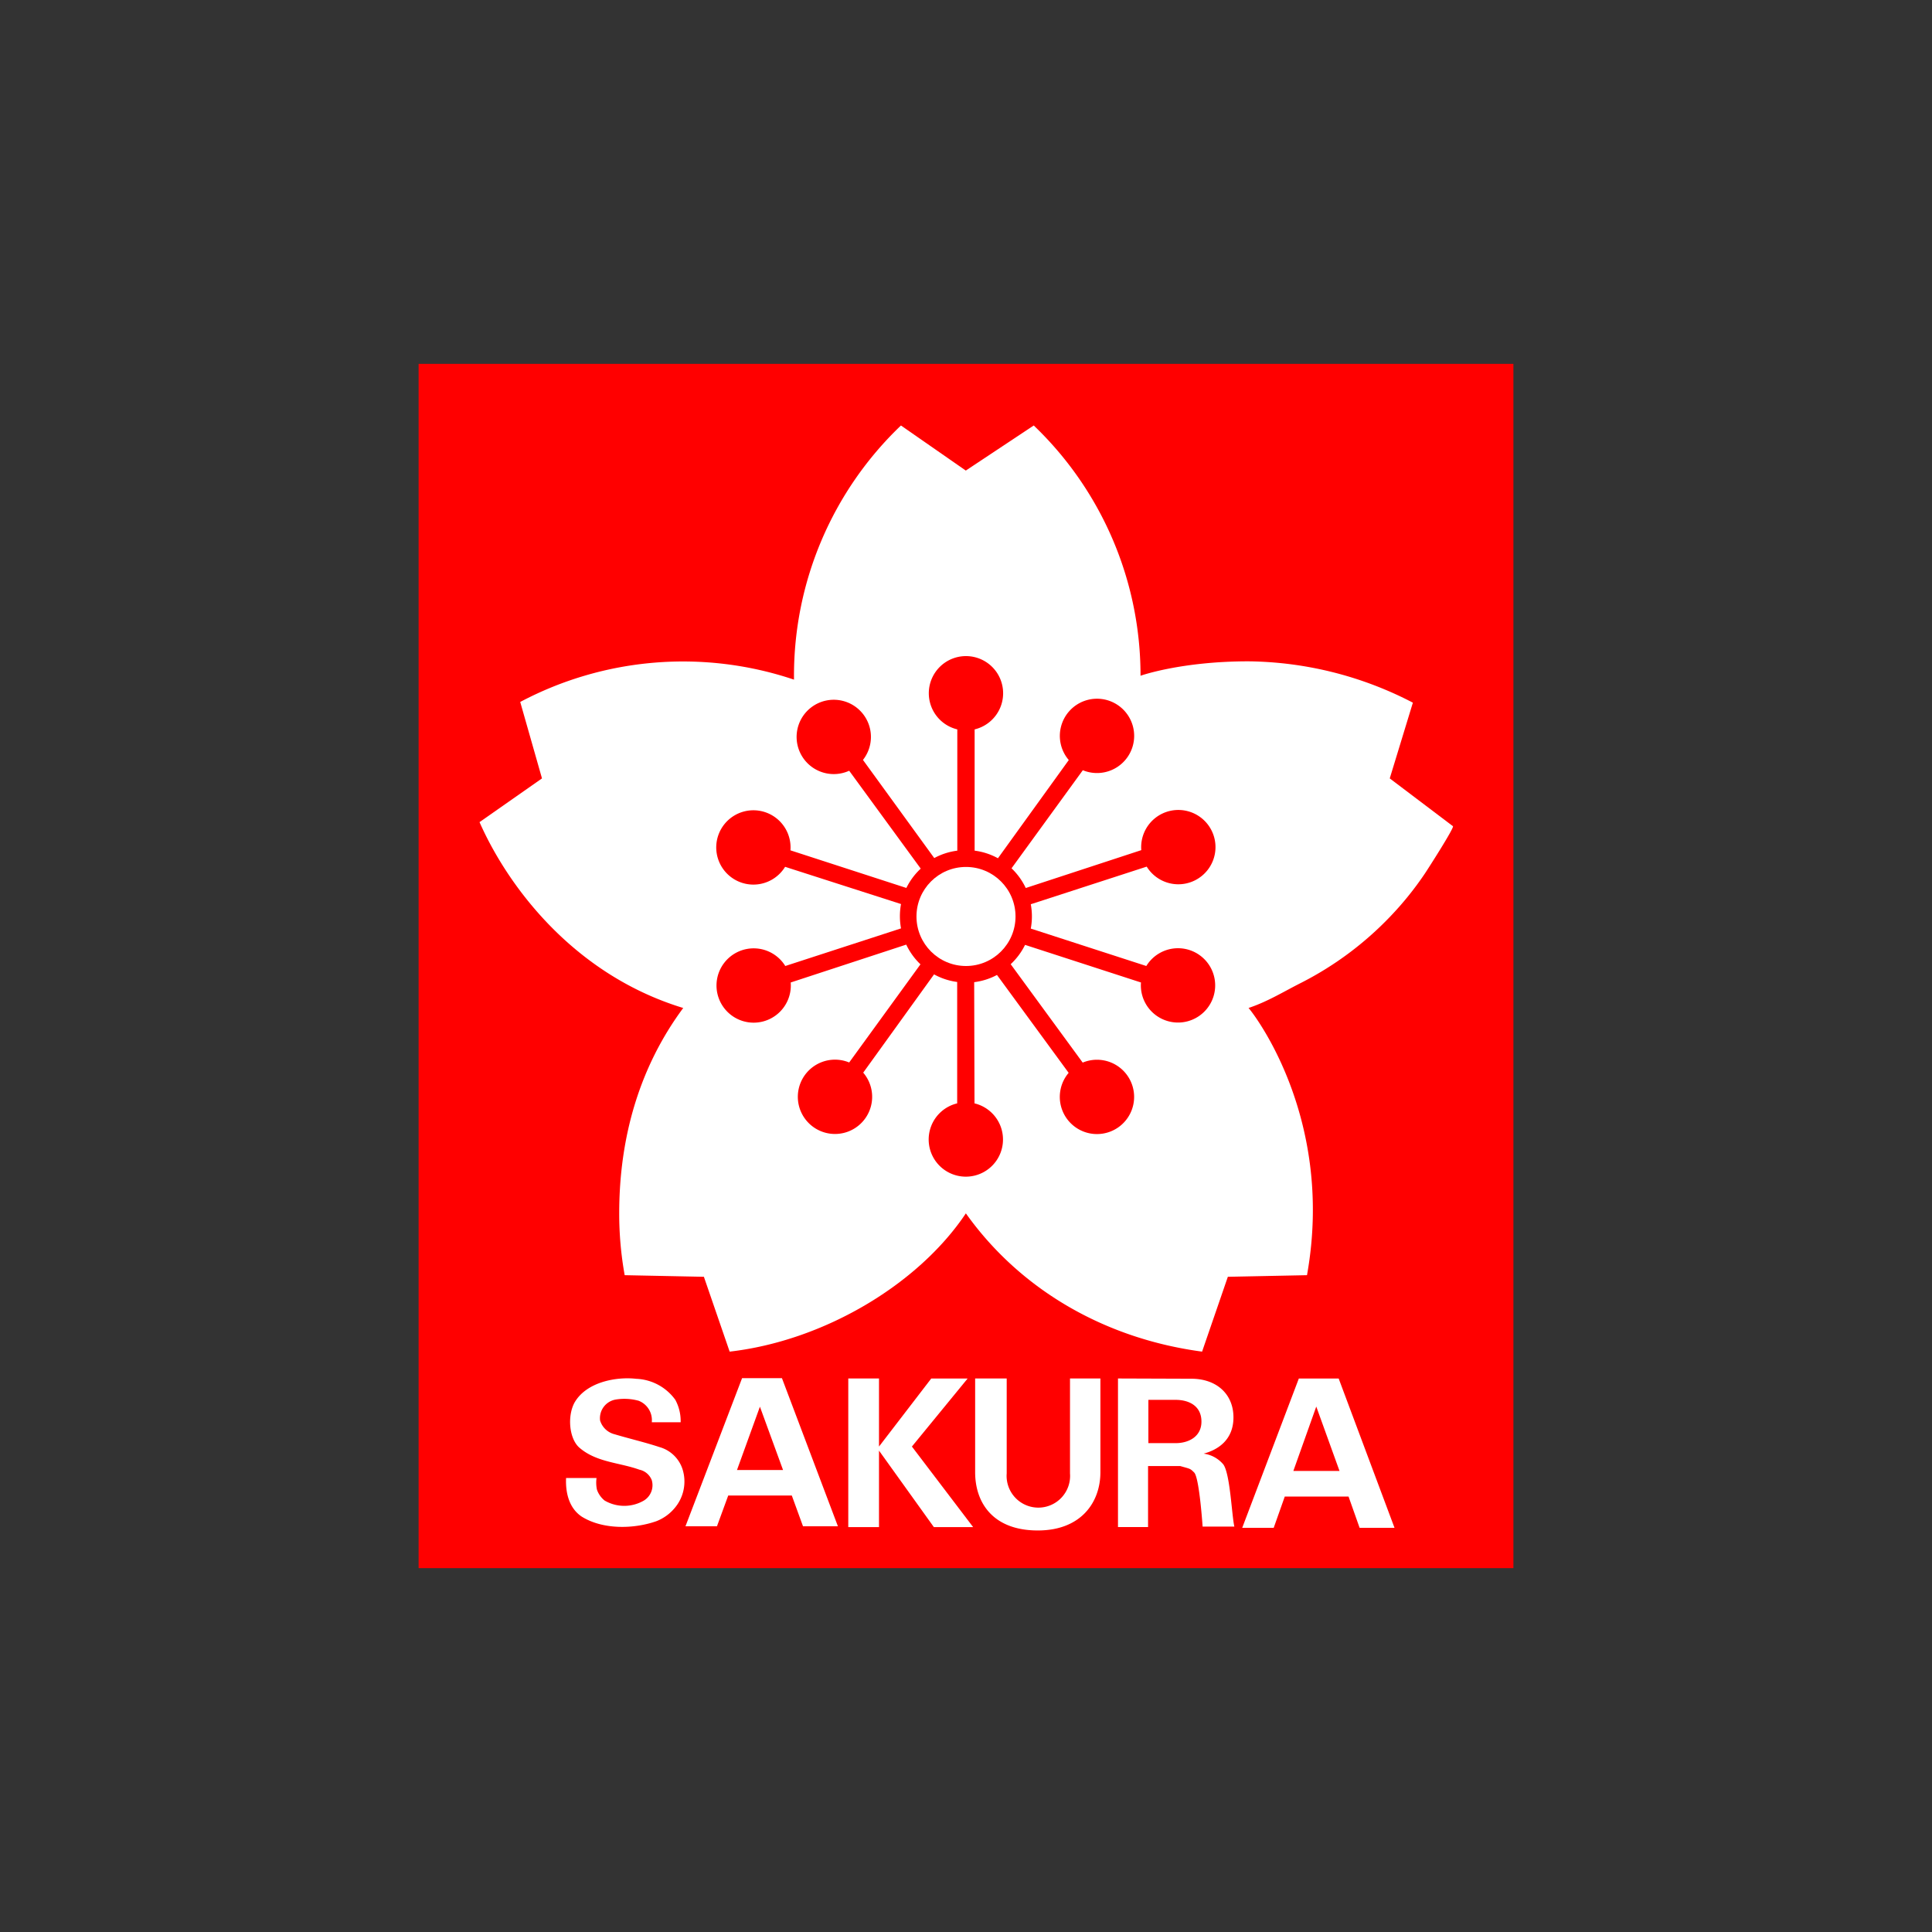 <?xml version="1.0" encoding="UTF-8"?> <svg xmlns="http://www.w3.org/2000/svg" id="Layer_24" data-name="Layer 24" viewBox="0 0 300 300"><rect x="0" y="0" width="300" height="300" fill="#333333" stroke="none"/><title>sakura-Brands-Art&amp;amp;Colour</title><rect x="65" y="56.5" width="170" height="187" fill="red"></rect><path d="M123.28,105.53A54,54,0,0,0,80.78,109l3.38,11.87-9.7,6.79c4.31,9.77,14.46,23.63,31.63,28.86-6.67,9-9.94,19.85-9.94,31.89a54.16,54.16,0,0,0,.85,9.6l12.3.25,4,11.62c14.49-1.66,29.22-10.32,36.68-21.47,8.44,11.86,21.57,19.45,36.68,21.47l4-11.62,12.29-.25c4.48-25-9-41.51-9.08-41.49,3-1,5.39-2.51,8.23-3.94a51.25,51.25,0,0,0,13.8-10.29,49.9,49.9,0,0,0,5.37-6.67c.41-.61,4.6-7.13,4.34-7.33l-9.81-7.42,3.59-11.76a56.49,56.49,0,0,0-25.52-6.42c-10.5,0-16.77,2.24-16.77,2.24a53.68,53.68,0,0,0-16.58-38.86l-10.55,7-10.07-7A53.68,53.68,0,0,0,123.29,105q0,.28,0,.56" fill="#fff"></path><path d="M139.91,144.16a10.37,10.37,0,0,1,0-3.78l-18-5.78a5.77,5.77,0,1,1,.83-2.56l18,5.84a10.28,10.28,0,0,1,2.23-3l-11.11-15.2A5.77,5.77,0,1,1,134,118l11.07,15.24a10.19,10.19,0,0,1,3.58-1.15l0-18.83a5.77,5.77,0,1,1,2.69,0l0,18.83a10.19,10.19,0,0,1,3.62,1.18l11-15.25a5.77,5.77,0,1,1,2.18,1.58l-11.07,15.23a10.29,10.29,0,0,1,2.21,3.06l17.94-5.88a5.77,5.77,0,1,1,.84,2.56l-18,5.84a10.35,10.35,0,0,1,0,3.78L178,150a5.77,5.77,0,1,1-.83,2.56l-18-5.84a10.29,10.29,0,0,1-2.23,3L168.12,165a5.77,5.77,0,1,1-2.18,1.59l-11.13-15.2a10.19,10.19,0,0,1-3.54,1.12l.05,18.82a5.77,5.77,0,1,1-2.69,0V152.48a10.19,10.19,0,0,1-3.59-1.18l-11,15.26a5.77,5.77,0,1,1-2.18-1.58l11.07-15.24a10.28,10.28,0,0,1-2.21-3.06l-17.94,5.88a5.77,5.77,0,1,1-.84-2.56Z" fill="red"></path><circle cx="150" cy="142.31" r="7.69" fill="#fff"></circle><path d="M99.17,217.51a8.32,8.32,0,0,0-3.56-.19,2.94,2.94,0,0,0-2.43,3.25,3.15,3.15,0,0,0,2.25,2.14c2.34.7,4.67,1.23,7,2a5.25,5.25,0,0,1,3.56,3.45,6.35,6.35,0,0,1-1.22,6,7,7,0,0,1-2.85,2.05c-3.46,1.22-8.29,1.35-11.59-.71-2-1.34-2.53-3.76-2.43-6l4.73,0a5.29,5.29,0,0,0,.06,1.8A3.74,3.74,0,0,0,93.88,233a6.05,6.05,0,0,0,6.11,0,2.79,2.79,0,0,0,1.22-3.15,2.65,2.65,0,0,0-1.93-1.64c-3.15-1.13-6.71-1.13-9.35-3.45-1.56-1.41-1.86-4.91-.7-7,1.91-3.26,6.64-4,9.55-3.66a7.87,7.87,0,0,1,6.08,3.26,6.91,6.91,0,0,1,.83,3.49h-4.48A3.23,3.23,0,0,0,99.17,217.51Z" fill="#fff"></path><path d="M106.44,237l8.79-23h6.19l8.69,23h-5.42l-1.74-4.78h-9.87L111.33,237Zm8-8.74h7.15L118,218.43Z" fill="#fff"></path><path d="M136.49,237.13h-4.77V214.05h4.77Zm8.52,0h6.1l-9.51-12.51,8.65-10.56H144.6l-8.11,10.56v.63Z" fill="#fff"></path><path d="M166.15,214.05v14.74a4.93,4.93,0,1,1-9.83,0V214.05h-4.9V228.6c0,4.72,2.74,9.05,9.73,9.05,6.68,0,9.72-4.33,9.72-9.05V214.05Z" fill="#fff"></path><path d="M192.89,237.24l8.79-23.18h6.19l8.67,23.18h-5.42l-1.72-4.86h-9.9l-1.72,4.86Zm7.94-8.83H208l-3.61-10Z" fill="#fff"></path><path d="M185,214.09c3.9,0,6.53,2.38,6.53,6s-2.58,5.09-4.63,5.63a4.83,4.83,0,0,1,3.07,1.69c1.06,1.53,1.29,7.86,1.7,9.64h-4.93s-.5-7.59-1.31-8.4c-.65-.64-.55-.54-2.16-1h-5v9.47H173.6V214.05Zm-2.44,10c2,0,4-1,4-3.34,0-2.49-2-3.38-4-3.38h-4.24v6.72Z" fill="#fff"></path></svg> 